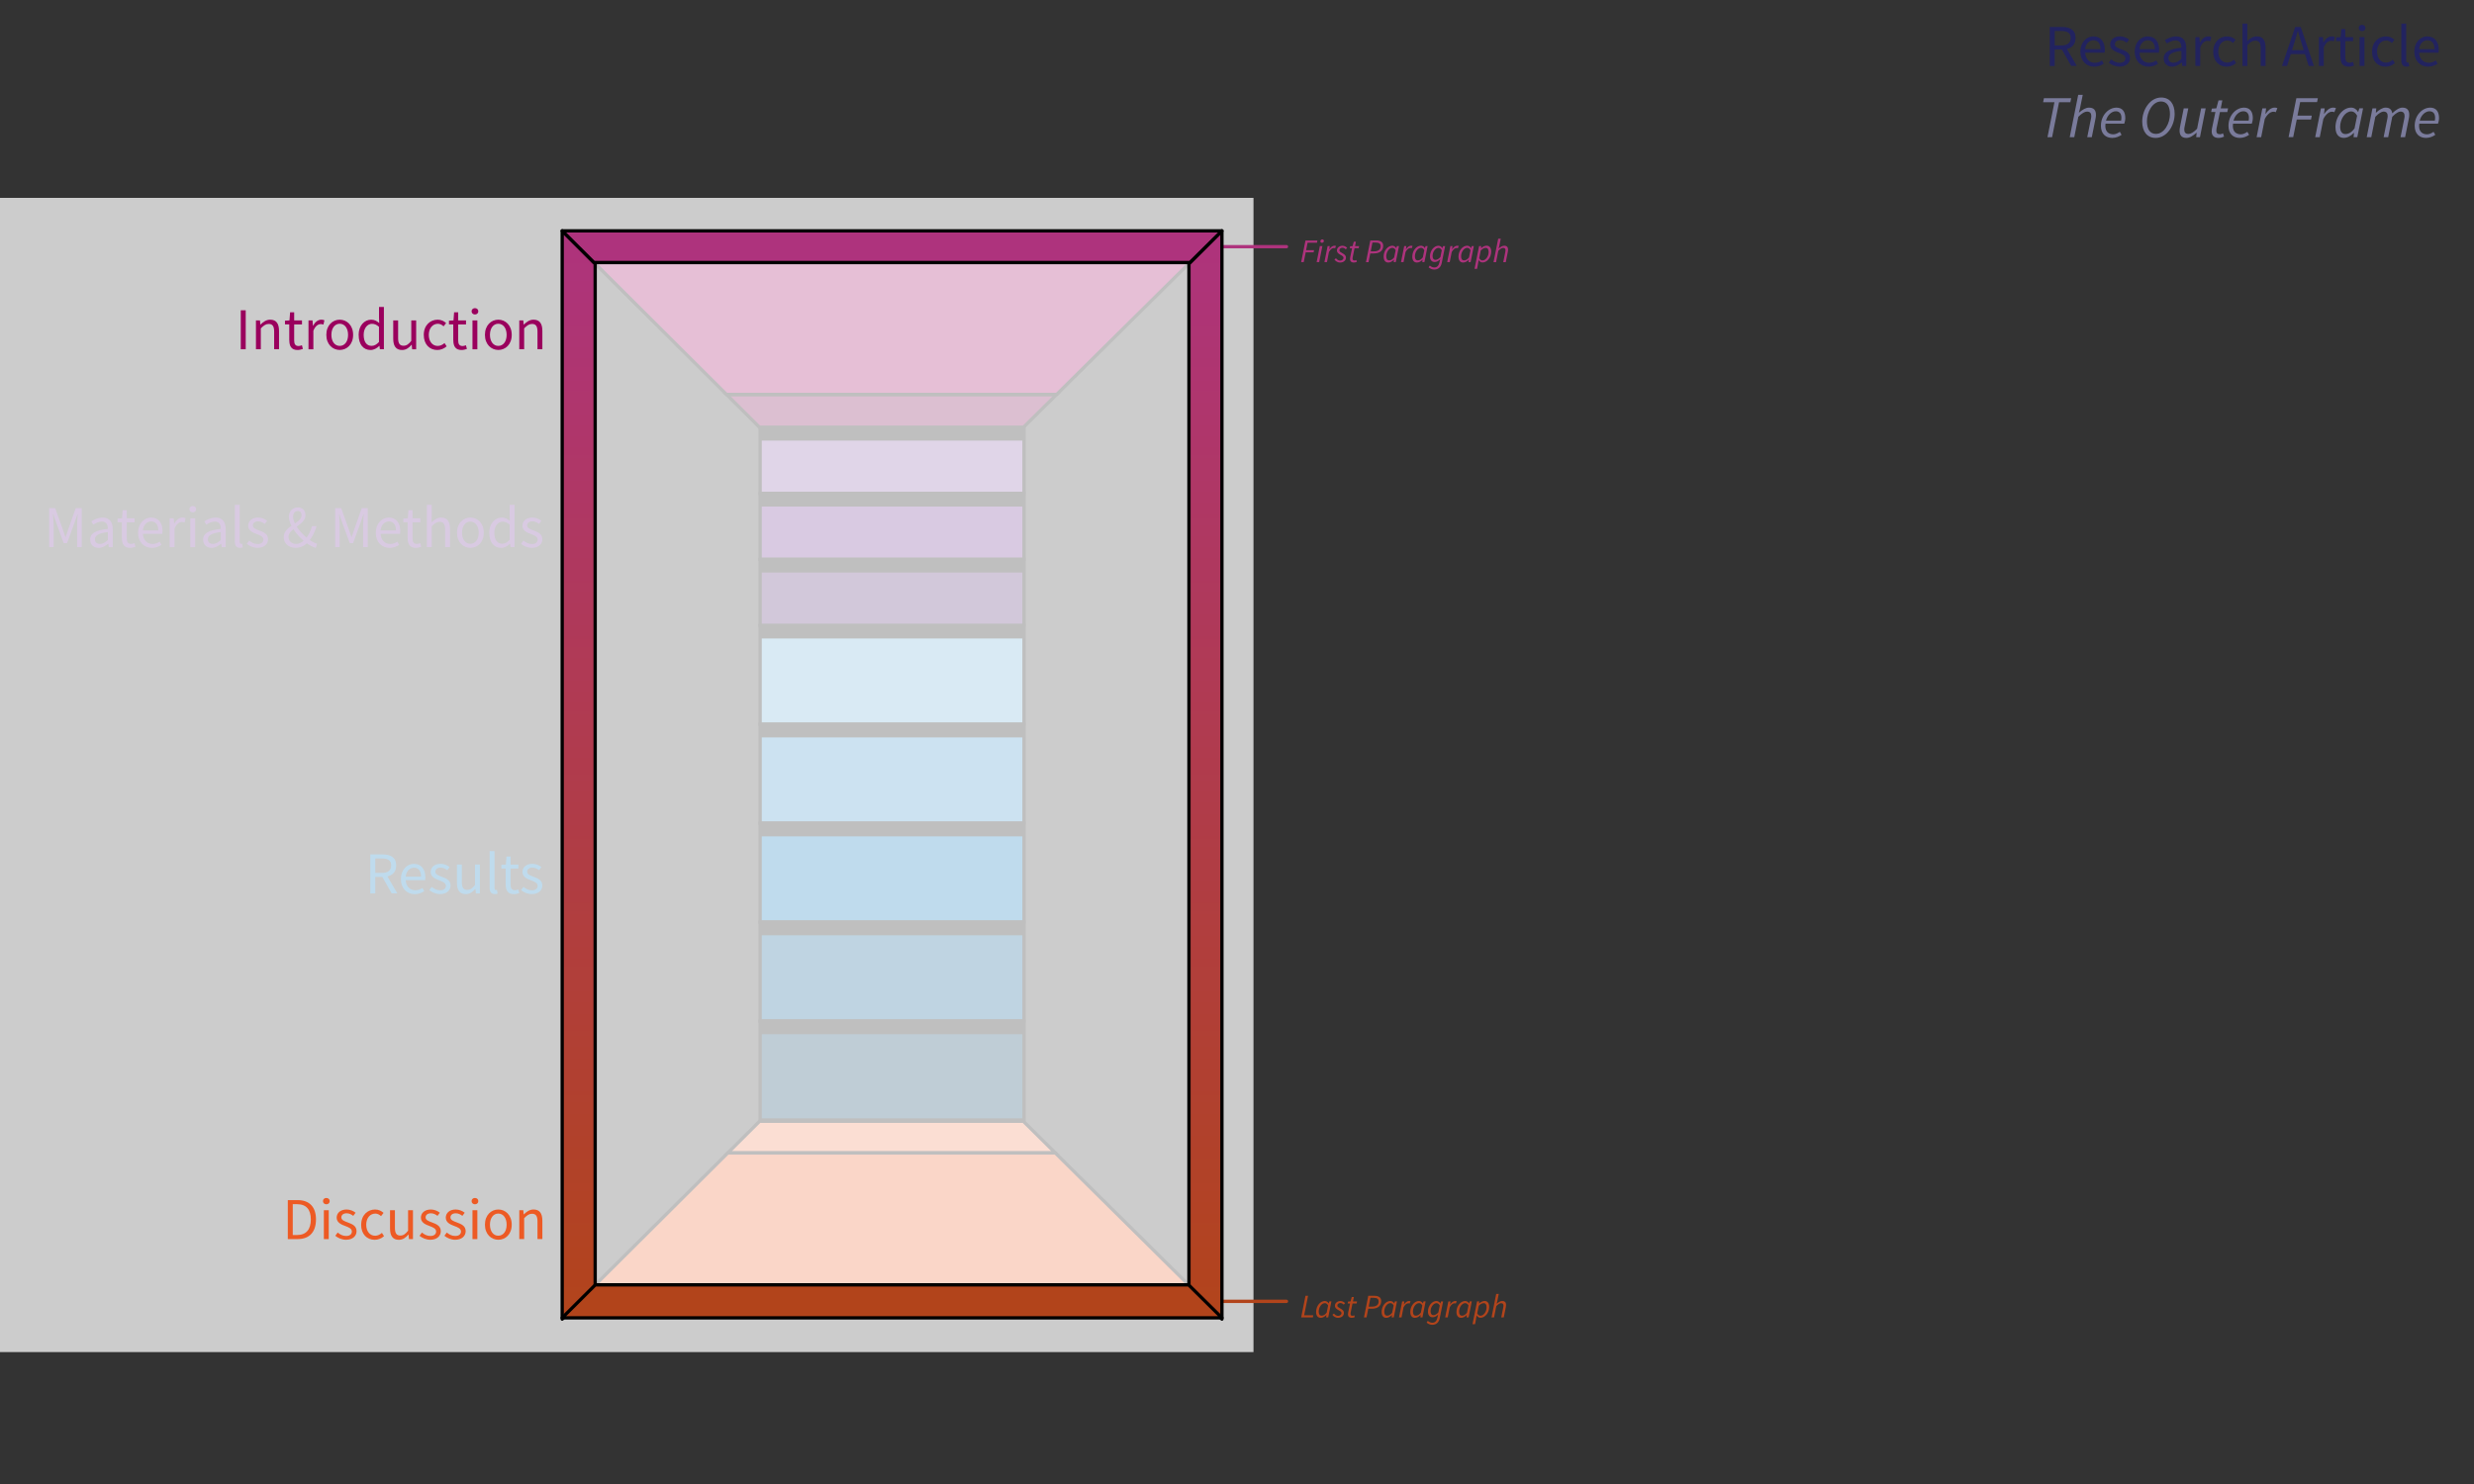 <?xml version="1.0" encoding="UTF-8"?>
<svg id="Layer_1" data-name="Layer 1" xmlns="http://www.w3.org/2000/svg" xmlns:xlink="http://www.w3.org/1999/xlink" viewBox="0 0 750 450">
  <rect x="0" y="0" width="750" height="450" fill="#333333" stroke="none"/>
  <defs>
    <style>
      .cls-1, .cls-2, .cls-3, .cls-4, .cls-5, .cls-6, .cls-7, .cls-8, .cls-9, .cls-10 {
        stroke-width: 0px;
      }

      .cls-1, .cls-11 {
        fill: #662d8d;
      }

      .cls-12 {
        fill: url(#linear-gradient);
      }

      .cls-12, .cls-13, .cls-14, .cls-15, .cls-11, .cls-16, .cls-17, .cls-18, .cls-19, .cls-20, .cls-21, .cls-22, .cls-23, .cls-24, .cls-25, .cls-26 {
        stroke: #000;
      }

      .cls-12, .cls-27, .cls-19, .cls-23, .cls-24 {
        stroke-linejoin: round;
      }

      .cls-12, .cls-27, .cls-19, .cls-23, .cls-24, .cls-28 {
        stroke-linecap: round;
      }

      .cls-2, .cls-23 {
        fill: #b2441b;
      }

      .cls-3, .cls-21 {
        fill: #ed5a24;
      }

      .cls-13 {
        fill: #730046;
      }

      .cls-13, .cls-14, .cls-15, .cls-11, .cls-16, .cls-17, .cls-18, .cls-20, .cls-21, .cls-22, .cls-28, .cls-25, .cls-26 {
        stroke-miterlimit: 10;
      }

      .cls-14, .cls-4 {
        fill: #9a005d;
      }

      .cls-15 {
        fill: #66aad4;
      }

      .cls-27 {
        stroke: #b2441b;
      }

      .cls-27, .cls-28 {
        fill: none;
      }

      .cls-16 {
        fill: #00395c;
      }

      .cls-17 {
        fill: #f17b50;
      }

      .cls-18 {
        fill: #4d226a;
      }

      .cls-19 {
        fill: url(#linear-gradient-2);
      }

      .cls-5 {
        fill: #000;
      }

      .cls-20, .cls-6 {
        fill: #0071b8;
      }

      .cls-22 {
        fill: #8557a4;
      }

      .cls-7 {
        fill: #7a7b9b;
      }

      .cls-8, .cls-24 {
        fill: #ae337d;
      }

      .cls-9 {
        fill: #22235f;
      }

      .cls-10 {
        fill: #fff;
        opacity: .75;
      }

      .cls-28 {
        stroke: #ae337d;
      }

      .cls-25 {
        fill: #00558a;
      }

      .cls-26 {
        fill: #338dc6;
      }
    </style>
    <linearGradient id="linear-gradient" x1="175.43" y1="400" x2="175.43" y2="70" gradientUnits="userSpaceOnUse">
      <stop offset="0" stop-color="#b2441b"/>
      <stop offset="1" stop-color="#ae337d"/>
    </linearGradient>
    <linearGradient id="linear-gradient-2" x1="365.43" x2="365.43" xlink:href="#linear-gradient"/>
  </defs>
  <polygon class="cls-17" points="310.23 340 230.28 340 220.63 349.61 319.93 349.61 310.23 340"/>
  <polygon class="cls-13" points="230.28 129.61 310.23 129.61 320.33 119.61 220.24 119.61 230.28 129.61"/>
  <g>
    <path class="cls-1" d="M14.91,154.09h1.81l2.27,6.31c.29.81.56,1.64.84,2.46h.07c.28-.82.53-1.65.82-2.46l2.24-6.31h1.81v11.82h-1.4v-6.51c0-1.03.12-2.45.19-3.49h-.07l-.94,2.69-2.23,6.11h-1l-2.24-6.11-.94-2.69h-.07c.08,1.04.19,2.46.19,3.49v6.51h-1.36v-11.82Z"/>
    <path class="cls-1" d="M27.32,163.64c0-1.91,1.64-2.86,5.38-3.27,0-1.13-.38-2.21-1.81-2.21-1.01,0-1.92.48-2.61.94l-.58-1.01c.8-.53,2.03-1.14,3.44-1.14,2.14,0,3.04,1.42,3.04,3.6v5.37h-1.22l-.12-1.05h-.05c-.83.69-1.81,1.26-2.89,1.26-1.47,0-2.56-.91-2.56-2.49ZM32.7,163.77v-2.43c-2.93.35-3.92,1.07-3.92,2.19,0,.99.67,1.4,1.53,1.4s1.54-.41,2.39-1.16Z"/>
    <path class="cls-1" d="M36.94,163.2v-4.84h-1.3v-1.12l1.37-.08.18-2.46h1.24v2.46h2.37v1.21h-2.37v4.87c0,1.07.35,1.69,1.35,1.69.31,0,.71-.12,1-.24l.29,1.12c-.49.17-1.08.32-1.62.32-1.86,0-2.49-1.18-2.49-2.92Z"/>
    <path class="cls-1" d="M41.86,161.54c0-2.85,1.92-4.6,3.93-4.6,2.23,0,3.49,1.6,3.49,4.11,0,.31-.03.62-.07.84h-5.89c.11,1.85,1.24,3.06,2.91,3.06.84,0,1.53-.27,2.18-.7l.53.97c-.77.5-1.7.91-2.89.91-2.33,0-4.19-1.71-4.19-4.58ZM47.98,160.83c0-1.75-.79-2.71-2.16-2.71-1.23,0-2.33.99-2.51,2.71h4.67Z"/>
    <path class="cls-1" d="M51.44,157.16h1.22l.12,1.59h.05c.61-1.11,1.5-1.81,2.49-1.81.39,0,.66.05.93.18l-.28,1.3c-.3-.09-.5-.14-.85-.14-.74,0-1.62.53-2.21,2.01v5.62h-1.48v-8.75Z"/>
    <path class="cls-1" d="M57.42,154.4c0-.58.45-.96,1.02-.96s1.02.38,1.02.96-.45.96-1.02.96-1.02-.4-1.02-.96ZM57.69,157.16h1.48v8.75h-1.48v-8.75Z"/>
    <path class="cls-1" d="M61.57,163.64c0-1.91,1.65-2.86,5.38-3.27,0-1.13-.38-2.21-1.81-2.21-1.01,0-1.92.48-2.61.94l-.58-1.01c.81-.53,2.03-1.14,3.44-1.14,2.13,0,3.04,1.42,3.04,3.6v5.37h-1.22l-.12-1.05h-.05c-.83.69-1.81,1.26-2.89,1.26-1.47,0-2.56-.91-2.56-2.49ZM66.95,163.77v-2.43c-2.93.35-3.93,1.07-3.93,2.19,0,.99.68,1.4,1.53,1.4s1.54-.41,2.39-1.16Z"/>
    <path class="cls-1" d="M71.19,164.15v-11.07h1.48v11.18c0,.45.2.63.41.63.08,0,.16,0,.32-.04l.2,1.13c-.21.08-.46.14-.85.14-1.11,0-1.57-.71-1.57-1.97Z"/>
    <path class="cls-1" d="M74.81,164.91l.73-.98c.76.61,1.53,1.04,2.58,1.04,1.15,0,1.72-.61,1.72-1.36,0-.9-1.03-1.3-2-1.66-1.23-.45-2.61-1.05-2.61-2.53,0-1.4,1.12-2.48,3.02-2.48,1.09,0,2.04.45,2.72.98l-.71.95c-.6-.45-1.22-.78-2-.78-1.1,0-1.61.59-1.61,1.25,0,.83.95,1.15,1.94,1.52,1.26.48,2.67.99,2.67,2.66,0,1.42-1.13,2.6-3.19,2.6-1.24,0-2.44-.53-3.27-1.21Z"/>
    <path class="cls-1" d="M86.02,162.86c0-3.51,5.4-4.08,5.4-6.62,0-.69-.31-1.3-1.12-1.3-.88,0-1.45.74-1.45,1.72,0,2.21,2.43,5.15,4.69,6.83.93.7,1.84,1.19,2.6,1.4l-.4,1.23c-.94-.26-2.01-.81-3.09-1.65-2.59-2.01-5.08-5.3-5.08-7.8,0-1.58,1.09-2.8,2.72-2.8,1.46,0,2.32.97,2.32,2.34,0,3.03-5.16,3.95-5.16,6.55,0,1.31,1.03,2.18,2.33,2.18.98,0,1.93-.57,2.7-1.39.97-1.05,1.68-2.4,2.12-4.02h1.38c-.52,1.76-1.31,3.39-2.46,4.73-.99,1.1-2.25,1.86-3.91,1.86-2.14,0-3.6-1.37-3.6-3.27Z"/>
    <path class="cls-1" d="M101.62,154.09h1.81l2.27,6.31c.28.81.55,1.64.84,2.46h.07c.28-.82.53-1.65.82-2.46l2.24-6.31h1.81v11.82h-1.4v-6.51c0-1.03.12-2.45.19-3.49h-.07l-.94,2.69-2.23,6.11h-1l-2.24-6.11-.94-2.69h-.07c.08,1.04.19,2.46.19,3.49v6.51h-1.36v-11.82Z"/>
    <path class="cls-1" d="M113.92,161.54c0-2.85,1.92-4.6,3.93-4.6,2.23,0,3.49,1.6,3.49,4.11,0,.31-.03.62-.07.84h-5.89c.11,1.85,1.24,3.06,2.91,3.06.84,0,1.53-.27,2.18-.7l.53.97c-.77.5-1.7.91-2.89.91-2.33,0-4.19-1.71-4.19-4.58ZM120.04,160.83c0-1.75-.79-2.71-2.16-2.71-1.23,0-2.33.99-2.51,2.71h4.67Z"/>
    <path class="cls-1" d="M123.57,163.2v-4.84h-1.3v-1.12l1.37-.08.18-2.46h1.24v2.46h2.37v1.21h-2.37v4.87c0,1.07.35,1.69,1.35,1.69.31,0,.71-.12,1-.24l.29,1.12c-.49.17-1.08.32-1.62.32-1.86,0-2.49-1.18-2.49-2.92Z"/>
    <path class="cls-1" d="M129.4,153.08h1.48v3.51l-.05,1.8c.82-.79,1.7-1.45,2.91-1.45,1.84,0,2.67,1.19,2.67,3.42v5.55h-1.48v-5.35c0-1.63-.49-2.33-1.65-2.33-.89,0-1.51.46-2.39,1.34v6.34h-1.48v-12.83Z"/>
    <path class="cls-1" d="M138.54,161.54c0-2.92,1.91-4.6,4.06-4.6s4.06,1.68,4.06,4.6-1.91,4.58-4.06,4.58-4.06-1.68-4.06-4.58ZM145.12,161.54c0-2-1.02-3.37-2.53-3.37s-2.53,1.37-2.53,3.37,1.02,3.35,2.53,3.35,2.53-1.34,2.53-3.35Z"/>
    <path class="cls-1" d="M148.32,161.54c0-2.84,1.79-4.6,3.79-4.6,1.02,0,1.68.38,2.45,1.01l-.06-1.5v-3.37h1.48v12.83h-1.22l-.12-1.03h-.05c-.68.68-1.61,1.25-2.65,1.25-2.19,0-3.61-1.66-3.61-4.58ZM154.5,163.69v-4.59c-.75-.67-1.42-.91-2.13-.91-1.4,0-2.51,1.35-2.51,3.34,0,2.1.87,3.35,2.4,3.35.81,0,1.51-.39,2.25-1.19Z"/>
    <path class="cls-1" d="M157.96,164.91l.73-.98c.76.61,1.53,1.04,2.58,1.04,1.15,0,1.72-.61,1.72-1.36,0-.9-1.03-1.3-2-1.66-1.23-.45-2.61-1.05-2.61-2.53,0-1.4,1.12-2.48,3.02-2.48,1.09,0,2.04.45,2.72.98l-.71.95c-.6-.45-1.22-.78-2-.78-1.1,0-1.61.59-1.61,1.25,0,.83.95,1.15,1.94,1.52,1.26.48,2.67.99,2.67,2.66,0,1.42-1.13,2.6-3.19,2.6-1.24,0-2.44-.53-3.27-1.21Z"/>
  </g>
  <g>
    <path class="cls-6" d="M112.26,259.09h3.7c2.41,0,4.14.86,4.14,3.33s-1.73,3.5-4.14,3.5h-2.2v5h-1.5v-11.82ZM115.74,264.7c1.84,0,2.85-.75,2.85-2.28s-1.01-2.11-2.85-2.11h-1.98v4.38h1.98ZM115.66,265.5l1.18-.78,3.61,6.18h-1.71l-3.08-5.41Z"/>
    <path class="cls-6" d="M121.53,266.55c0-2.85,1.92-4.6,3.93-4.6,2.23,0,3.49,1.6,3.49,4.11,0,.31-.03.62-.07.84h-5.89c.11,1.85,1.24,3.06,2.91,3.06.84,0,1.53-.27,2.18-.7l.53.97c-.77.5-1.7.91-2.89.91-2.33,0-4.19-1.71-4.19-4.58ZM127.65,265.83c0-1.75-.79-2.71-2.16-2.71-1.23,0-2.33.99-2.51,2.71h4.67Z"/>
    <path class="cls-6" d="M130.14,269.91l.73-.98c.76.61,1.53,1.04,2.58,1.04,1.15,0,1.72-.61,1.72-1.36,0-.9-1.03-1.3-2-1.66-1.23-.45-2.61-1.05-2.61-2.53,0-1.4,1.12-2.48,3.02-2.48,1.09,0,2.04.45,2.72.98l-.71.95c-.6-.45-1.22-.78-2-.78-1.1,0-1.61.59-1.61,1.25,0,.83.95,1.15,1.94,1.52,1.26.48,2.67.99,2.67,2.66,0,1.42-1.13,2.6-3.19,2.6-1.24,0-2.44-.53-3.26-1.21Z"/>
    <path class="cls-6" d="M138.53,267.7v-5.54h1.48v5.35c0,1.63.49,2.33,1.65,2.33.89,0,1.52-.44,2.34-1.47v-6.21h1.48v8.75h-1.22l-.12-1.37h-.05c-.81.96-1.68,1.59-2.89,1.59-1.84,0-2.67-1.19-2.67-3.42Z"/>
    <path class="cls-6" d="M148.44,269.15v-11.07h1.48v11.18c0,.45.2.63.41.63.08,0,.16,0,.32-.04l.2,1.13c-.21.08-.46.14-.85.14-1.11,0-1.57-.71-1.57-1.97Z"/>
    <path class="cls-6" d="M153.29,268.21v-4.84h-1.3v-1.12l1.37-.08.18-2.46h1.24v2.46h2.37v1.21h-2.37v4.87c0,1.07.35,1.69,1.35,1.69.31,0,.71-.12,1-.24l.29,1.12c-.49.17-1.08.32-1.62.32-1.86,0-2.49-1.18-2.49-2.92Z"/>
    <path class="cls-6" d="M157.96,269.91l.73-.98c.76.61,1.53,1.04,2.58,1.04,1.15,0,1.72-.61,1.72-1.36,0-.9-1.03-1.3-2-1.66-1.23-.45-2.61-1.05-2.61-2.53,0-1.4,1.12-2.48,3.02-2.48,1.09,0,2.04.45,2.72.98l-.71.95c-.6-.45-1.22-.78-2-.78-1.1,0-1.61.59-1.61,1.25,0,.83.95,1.15,1.94,1.52,1.26.48,2.67.99,2.67,2.66,0,1.42-1.13,2.6-3.19,2.6-1.24,0-2.44-.53-3.27-1.21Z"/>
  </g>
  <rect class="cls-15" x="230.43" y="189.61" width="80" height="30"/>
  <rect class="cls-26" x="230.43" y="219.61" width="80" height="30"/>
  <rect class="cls-20" x="230.43" y="249.61" width="80" height="30"/>
  <rect class="cls-25" x="230.43" y="279.61" width="80" height="30"/>
  <rect class="cls-16" x="230.43" y="309.61" width="80" height="30"/>
  <rect class="cls-22" x="230.43" y="129.61" width="80" height="20"/>
  <rect class="cls-11" x="230.43" y="149.61" width="80" height="20"/>
  <rect class="cls-18" x="230.43" y="169.61" width="80" height="20"/>
  <polygon class="cls-14" points="180.08 79.61 220.24 119.61 320.33 119.61 360.73 79.61 180.08 79.61"/>
  <polygon class="cls-21" points="220.63 349.61 180.47 389.61 360.33 389.61 319.93 349.61 220.63 349.61"/>
  <rect class="cls-5" x="230.43" y="129.61" width="80" height="4"/>
  <rect class="cls-5" x="230.43" y="149.61" width="80" height="4"/>
  <rect class="cls-5" x="230.43" y="169.61" width="80" height="4"/>
  <rect class="cls-5" x="230.43" y="189.61" width="80" height="4"/>
  <rect class="cls-5" x="230.43" y="219.61" width="80" height="4"/>
  <rect class="cls-5" x="230.43" y="249.61" width="80" height="4"/>
  <rect class="cls-5" x="230.43" y="279.61" width="80" height="4"/>
  <rect class="cls-5" x="230.43" y="309.61" width="80" height="4"/>
  <rect class="cls-10" y="60" width="380" height="350"/>
  <polygon class="cls-12" points="180.43 80 170.43 70 170.43 400 180.43 390 180.43 80"/>
  <g>
    <path class="cls-9" d="M621.39,8.18h3.7c2.41,0,4.13.86,4.13,3.33s-1.73,3.5-4.13,3.5h-2.2v5h-1.5v-11.82ZM624.88,13.79c1.84,0,2.85-.75,2.85-2.28s-1.01-2.11-2.85-2.11h-1.98v4.38h1.98ZM624.8,14.59l1.18-.78,3.61,6.18h-1.7l-3.08-5.41Z"/>
    <path class="cls-9" d="M630.67,15.63c0-2.85,1.92-4.6,3.93-4.6,2.23,0,3.49,1.6,3.49,4.11,0,.31-.03.62-.07.84h-5.89c.11,1.85,1.24,3.06,2.91,3.06.84,0,1.53-.27,2.18-.7l.53.97c-.77.5-1.7.91-2.89.91-2.33,0-4.19-1.71-4.19-4.58ZM636.79,14.92c0-1.75-.79-2.71-2.16-2.71-1.23,0-2.33.99-2.51,2.71h4.67Z"/>
    <path class="cls-9" d="M639.28,19l.73-.98c.76.61,1.53,1.04,2.58,1.04,1.15,0,1.72-.61,1.72-1.36,0-.9-1.03-1.3-2-1.66-1.23-.45-2.61-1.05-2.61-2.53,0-1.4,1.12-2.48,3.02-2.48,1.09,0,2.04.45,2.72.98l-.71.95c-.6-.45-1.22-.78-2-.78-1.1,0-1.61.59-1.61,1.25,0,.83.95,1.15,1.94,1.52,1.26.48,2.67.99,2.67,2.66,0,1.42-1.13,2.6-3.19,2.6-1.24,0-2.44-.53-3.27-1.21Z"/>
    <path class="cls-9" d="M647.14,15.63c0-2.85,1.92-4.6,3.93-4.6,2.23,0,3.49,1.6,3.49,4.11,0,.31-.03.62-.07.84h-5.89c.11,1.85,1.24,3.06,2.91,3.06.84,0,1.53-.27,2.18-.7l.53.97c-.77.5-1.7.91-2.89.91-2.33,0-4.19-1.71-4.19-4.58ZM653.26,14.92c0-1.75-.79-2.71-2.16-2.71-1.23,0-2.33.99-2.51,2.71h4.67Z"/>
    <path class="cls-9" d="M655.92,17.73c0-1.91,1.64-2.86,5.38-3.27,0-1.13-.38-2.21-1.81-2.21-1.01,0-1.92.48-2.61.94l-.58-1.01c.8-.53,2.03-1.14,3.44-1.14,2.14,0,3.04,1.42,3.04,3.6v5.37h-1.22l-.12-1.05h-.05c-.83.69-1.81,1.26-2.89,1.26-1.47,0-2.56-.91-2.56-2.49ZM661.3,17.86v-2.43c-2.93.35-3.92,1.07-3.92,2.19,0,.99.67,1.4,1.53,1.4s1.54-.41,2.39-1.16Z"/>
    <path class="cls-9" d="M665.54,11.25h1.22l.12,1.59h.05c.61-1.11,1.5-1.81,2.49-1.81.39,0,.66.05.93.18l-.28,1.3c-.3-.09-.5-.14-.85-.14-.74,0-1.62.53-2.21,2.01v5.62h-1.48v-8.75Z"/>
    <path class="cls-9" d="M670.95,15.63c0-2.92,1.97-4.6,4.21-4.6,1.15,0,1.94.47,2.56,1.03l-.76.98c-.51-.46-1.05-.77-1.74-.77-1.58,0-2.75,1.37-2.75,3.37s1.1,3.35,2.71,3.35c.8,0,1.51-.39,2.05-.87l.64.99c-.79.7-1.78,1.11-2.83,1.11-2.33,0-4.11-1.68-4.11-4.58Z"/>
    <path class="cls-9" d="M679.81,7.17h1.48v3.51l-.05,1.8c.82-.79,1.7-1.45,2.91-1.45,1.84,0,2.67,1.19,2.67,3.42v5.55h-1.48v-5.35c0-1.63-.49-2.33-1.65-2.33-.89,0-1.51.46-2.39,1.34v6.34h-1.48V7.17Z"/>
    <path class="cls-9" d="M695.77,8.18h1.7l4,11.82h-1.59l-2.06-6.6c-.43-1.32-.8-2.62-1.18-3.98h-.07c-.37,1.37-.74,2.66-1.17,3.98l-2.08,6.6h-1.53l4-11.82ZM693.87,15.2h5.44v1.2h-5.44v-1.2Z"/>
    <path class="cls-9" d="M702.99,11.25h1.22l.12,1.59h.05c.61-1.11,1.5-1.81,2.49-1.81.39,0,.66.05.93.18l-.28,1.3c-.3-.09-.5-.14-.85-.14-.74,0-1.62.53-2.21,2.01v5.62h-1.48v-8.75Z"/>
    <path class="cls-9" d="M709.5,17.29v-4.84h-1.3v-1.12l1.37-.08.18-2.46h1.24v2.46h2.37v1.21h-2.37v4.87c0,1.07.35,1.69,1.35,1.69.31,0,.71-.12,1-.24l.29,1.12c-.49.17-1.08.32-1.62.32-1.86,0-2.49-1.18-2.49-2.92Z"/>
    <path class="cls-9" d="M715.05,8.49c0-.58.45-.96,1.02-.96s1.02.38,1.02.96-.45.96-1.02.96-1.02-.4-1.02-.96ZM715.32,11.25h1.48v8.75h-1.48v-8.75Z"/>
    <path class="cls-9" d="M719.1,15.63c0-2.92,1.97-4.6,4.21-4.6,1.15,0,1.95.47,2.56,1.03l-.76.98c-.51-.46-1.05-.77-1.74-.77-1.58,0-2.75,1.37-2.75,3.37s1.1,3.35,2.71,3.35c.8,0,1.51-.39,2.05-.87l.64.99c-.79.7-1.78,1.11-2.83,1.11-2.33,0-4.11-1.68-4.11-4.58Z"/>
    <path class="cls-9" d="M727.96,18.24V7.17h1.48v11.18c0,.45.2.63.41.63.08,0,.16,0,.32-.04l.2,1.13c-.21.08-.46.14-.85.14-1.11,0-1.57-.71-1.57-1.97Z"/>
    <path class="cls-9" d="M731.9,15.63c0-2.85,1.92-4.6,3.93-4.6,2.23,0,3.49,1.6,3.49,4.11,0,.31-.03.62-.07.84h-5.89c.11,1.85,1.24,3.06,2.91,3.06.84,0,1.53-.27,2.18-.7l.53.97c-.77.5-1.7.91-2.89.91-2.33,0-4.19-1.71-4.19-4.58ZM738.02,14.92c0-1.75-.79-2.71-2.16-2.71-1.23,0-2.33.99-2.51,2.71h4.67Z"/>
    <path class="cls-7" d="M622.81,30.99h-3.43l.24-1.21h8.26l-.24,1.21h-3.43l-2.11,10.61h-1.4l2.11-10.61Z"/>
    <path class="cls-7" d="M630.01,28.77h1.38l-.86,4.24-.3,1.11h.07c.99-.85,1.95-1.48,3.01-1.48,1.48,0,2.08.84,2.08,2.18,0,.42-.04.73-.14,1.21l-1.12,5.58h-1.38l1.09-5.4c.1-.46.14-.71.14-1.02,0-.89-.4-1.35-1.3-1.35-.69,0-1.53.48-2.63,1.58l-1.23,6.19h-1.38l2.57-12.83Z"/>
    <path class="cls-7" d="M641.57,32.63c1.97,0,2.72,1.37,2.72,3.17,0,.7-.2,1.38-.32,1.71h-5.68c-.32,2.26.85,3.22,2.37,3.22.69,0,1.41-.36,1.97-.76l.53.91c-.7.5-1.69.94-2.83.94-2.06,0-3.43-1.32-3.43-3.66,0-3.29,2.39-5.52,4.67-5.52ZM643.01,36.58c.06-.28.1-.56.1-.89,0-1-.43-1.95-1.69-1.95s-2.54,1.12-2.98,2.84h4.58Z"/>
    <path class="cls-7" d="M649.42,36.87c0-3.61,2.36-7.3,5.75-7.3,2.63,0,4.08,1.96,4.08,4.95,0,3.61-2.36,7.3-5.75,7.3-2.63,0-4.08-1.96-4.08-4.95ZM657.83,34.62c0-2.31-.85-3.85-2.73-3.85-2.54,0-4.25,3.21-4.25,5.98,0,2.31.85,3.85,2.73,3.85,2.54,0,4.25-3.21,4.25-5.98Z"/>
    <path class="cls-7" d="M666.91,41.6h-1.13l.14-1.33h-.07c-.96.86-1.96,1.55-3.02,1.55-1.48,0-2.08-.84-2.08-2.18,0-.42.04-.73.14-1.21l1.12-5.58h1.38l-1.09,5.4c-.09.46-.14.71-.14,1.02,0,.89.4,1.35,1.3,1.35.67,0,1.51-.48,2.59-1.58l1.23-6.19h1.38l-1.74,8.75Z"/>
    <path class="cls-7" d="M670.48,39.86c0-.35.05-.63.1-.96l1.03-4.94h-1.29l.21-1.03,1.36-.08.66-2.42h1.16l-.48,2.42h2.22l-.23,1.12h-2.24l-1.03,5c-.04.22-.06.42-.06.64,0,.72.29,1.09,1.11,1.09.35,0,.66-.14.92-.27l.3.99c-.39.18-.96.4-1.65.4-1.52,0-2.09-.86-2.09-1.95Z"/>
    <path class="cls-7" d="M680.23,32.63c1.97,0,2.72,1.37,2.72,3.17,0,.7-.2,1.38-.32,1.71h-5.68c-.32,2.26.85,3.22,2.37,3.22.69,0,1.41-.36,1.97-.76l.53.91c-.7.5-1.69.94-2.82.94-2.06,0-3.43-1.32-3.43-3.66,0-3.29,2.39-5.52,4.67-5.52ZM681.68,36.58c.06-.28.09-.56.09-.89,0-1-.43-1.95-1.69-1.95s-2.54,1.12-2.98,2.84h4.58Z"/>
    <path class="cls-7" d="M685.85,32.85h1.13l-.21,1.67h.07c.71-1.06,1.64-1.89,2.71-1.89.32,0,.59.05.84.16l-.48,1.23c-.18-.1-.44-.14-.75-.14-.87,0-1.84.76-2.59,2.2l-1.09,5.52h-1.38l1.74-8.75Z"/>
    <path class="cls-7" d="M696.15,29.78h6.52l-.24,1.18h-5.13l-.81,4.1h4.34l-.24,1.18h-4.32l-1.08,5.35h-1.4l2.36-11.82Z"/>
    <path class="cls-7" d="M703.61,32.85h1.13l-.21,1.67h.07c.71-1.06,1.64-1.89,2.71-1.89.32,0,.59.05.84.16l-.48,1.23c-.18-.1-.44-.14-.75-.14-.87,0-1.84.76-2.59,2.2l-1.09,5.52h-1.38l1.74-8.75Z"/>
    <path class="cls-7" d="M708,38.64c0-3.35,2.3-6.01,4.72-6.01.94,0,1.71.52,2.12,1.32h.06l.35-1.1h1.12l-1.75,8.75h-1.13l.14-1.3h-.06c-.86.9-1.95,1.51-3.04,1.51-1.54,0-2.52-1.12-2.52-3.18ZM713.77,38.99l.8-3.91c-.51-.92-1.13-1.3-1.79-1.3-1.75,0-3.36,2.22-3.36,4.65,0,1.5.62,2.22,1.6,2.22.92,0,1.89-.53,2.74-1.67Z"/>
    <path class="cls-7" d="M719.25,32.85h1.13l-.14,1.31h.07c.92-.86,1.97-1.53,2.88-1.53,1.39,0,1.89.76,2.02,1.72,1.12-1.07,2.19-1.72,3.1-1.72,1.45,0,2.06.84,2.06,2.18,0,.42-.04.73-.14,1.21l-1.12,5.58h-1.38l1.09-5.4c.09-.46.14-.71.14-1.02,0-.89-.4-1.35-1.28-1.35-.5,0-1.42.48-2.46,1.58l-1.24,6.19h-1.38l1.09-5.4c.09-.46.14-.71.14-1.02,0-.89-.4-1.35-1.27-1.35-.51,0-1.43.48-2.47,1.58l-1.23,6.19h-1.38l1.74-8.75Z"/>
    <path class="cls-7" d="M736.68,32.63c1.97,0,2.72,1.37,2.72,3.17,0,.7-.2,1.38-.32,1.71h-5.68c-.32,2.26.85,3.22,2.37,3.22.69,0,1.41-.36,1.97-.76l.53.91c-.7.5-1.69.94-2.82.94-2.06,0-3.43-1.32-3.43-3.66,0-3.29,2.39-5.52,4.67-5.52ZM738.12,36.58c.06-.28.09-.56.09-.89,0-1-.43-1.95-1.69-1.95s-2.54,1.12-2.98,2.84h4.58Z"/>
  </g>
  <g>
    <path class="cls-4" d="M72.99,94.09h1.5v11.82h-1.5v-11.82Z"/>
    <path class="cls-4" d="M77.59,97.16h1.22l.12,1.26h.05c.83-.82,1.73-1.48,2.94-1.48,1.84,0,2.67,1.19,2.67,3.42v5.55h-1.48v-5.35c0-1.63-.49-2.33-1.65-2.33-.89,0-1.52.46-2.39,1.34v6.34h-1.48v-8.75Z"/>
    <path class="cls-4" d="M87.69,103.2v-4.84h-1.3v-1.12l1.37-.08.18-2.46h1.24v2.46h2.37v1.21h-2.37v4.87c0,1.07.34,1.69,1.35,1.69.31,0,.71-.12,1-.24l.29,1.12c-.49.17-1.08.32-1.62.32-1.86,0-2.49-1.18-2.49-2.92Z"/>
    <path class="cls-4" d="M93.52,97.16h1.22l.12,1.59h.05c.61-1.11,1.5-1.81,2.49-1.81.39,0,.66.05.94.18l-.28,1.3c-.3-.09-.5-.14-.85-.14-.74,0-1.62.53-2.21,2.01v5.62h-1.48v-8.75Z"/>
    <path class="cls-4" d="M98.93,101.54c0-2.92,1.91-4.6,4.06-4.6s4.06,1.68,4.06,4.6-1.91,4.58-4.06,4.58-4.06-1.68-4.06-4.58ZM105.52,101.54c0-2-1.02-3.37-2.53-3.37s-2.53,1.37-2.53,3.37,1.02,3.35,2.53,3.35,2.53-1.34,2.53-3.35Z"/>
    <path class="cls-4" d="M108.72,101.54c0-2.84,1.79-4.6,3.79-4.6,1.02,0,1.68.38,2.45,1.01l-.06-1.5v-3.37h1.48v12.83h-1.22l-.12-1.03h-.05c-.68.68-1.61,1.25-2.65,1.25-2.19,0-3.61-1.66-3.61-4.58ZM114.89,103.69v-4.59c-.75-.67-1.42-.91-2.13-.91-1.4,0-2.51,1.35-2.51,3.34,0,2.1.87,3.35,2.4,3.35.81,0,1.51-.39,2.25-1.19Z"/>
    <path class="cls-4" d="M119.21,102.7v-5.54h1.48v5.35c0,1.63.49,2.33,1.65,2.33.89,0,1.51-.44,2.34-1.47v-6.21h1.48v8.75h-1.22l-.12-1.37h-.05c-.81.96-1.69,1.59-2.89,1.59-1.84,0-2.67-1.19-2.67-3.42Z"/>
    <path class="cls-4" d="M128.47,101.54c0-2.92,1.97-4.6,4.21-4.6,1.15,0,1.94.47,2.56,1.03l-.76.98c-.51-.46-1.05-.77-1.74-.77-1.58,0-2.75,1.37-2.75,3.37s1.1,3.35,2.71,3.35c.8,0,1.51-.39,2.06-.87l.64.99c-.79.7-1.78,1.11-2.83,1.11-2.33,0-4.1-1.68-4.1-4.58Z"/>
    <path class="cls-4" d="M137.41,103.2v-4.84h-1.3v-1.12l1.37-.08.18-2.46h1.24v2.46h2.37v1.21h-2.37v4.87c0,1.07.34,1.69,1.35,1.69.31,0,.71-.12,1-.24l.29,1.12c-.49.17-1.08.32-1.62.32-1.86,0-2.49-1.18-2.49-2.92Z"/>
    <path class="cls-4" d="M142.96,94.4c0-.58.45-.96,1.02-.96s1.02.38,1.02.96-.45.96-1.02.96-1.02-.4-1.02-.96ZM143.23,97.16h1.48v8.75h-1.48v-8.75Z"/>
    <path class="cls-4" d="M147.01,101.54c0-2.92,1.91-4.6,4.06-4.6s4.06,1.68,4.06,4.6-1.91,4.58-4.06,4.58-4.06-1.68-4.06-4.58ZM153.59,101.54c0-2-1.02-3.37-2.53-3.37s-2.53,1.37-2.53,3.37,1.02,3.35,2.53,3.35,2.53-1.34,2.53-3.35Z"/>
    <path class="cls-4" d="M157.42,97.16h1.22l.12,1.26h.05c.83-.82,1.73-1.48,2.94-1.48,1.84,0,2.67,1.19,2.67,3.42v5.55h-1.48v-5.35c0-1.63-.49-2.33-1.65-2.33-.89,0-1.51.46-2.39,1.34v6.34h-1.48v-8.75Z"/>
  </g>
  <g>
    <path class="cls-3" d="M87.25,363.91h2.96c3.63,0,5.58,2.11,5.58,5.87s-1.95,5.95-5.52,5.95h-3.02v-11.82ZM90.09,374.5c2.76,0,4.14-1.73,4.14-4.72s-1.38-4.63-4.14-4.63h-1.34v9.35h1.34Z"/>
    <path class="cls-3" d="M97.91,364.22c0-.58.45-.96,1.02-.96s1.02.38,1.02.96-.45.96-1.02.96-1.02-.4-1.02-.96ZM98.18,366.98h1.48v8.75h-1.48v-8.75Z"/>
    <path class="cls-3" d="M101.64,374.73l.73-.98c.76.61,1.53,1.04,2.58,1.04,1.15,0,1.72-.61,1.72-1.36,0-.9-1.03-1.3-2-1.66-1.23-.45-2.61-1.05-2.61-2.53,0-1.4,1.12-2.48,3.02-2.48,1.09,0,2.04.45,2.72.98l-.71.95c-.6-.45-1.22-.78-2-.78-1.1,0-1.61.59-1.61,1.25,0,.83.95,1.15,1.94,1.52,1.26.48,2.67.99,2.67,2.66,0,1.42-1.13,2.6-3.19,2.6-1.24,0-2.44-.53-3.26-1.21Z"/>
    <path class="cls-3" d="M109.5,371.36c0-2.92,1.97-4.6,4.21-4.6,1.15,0,1.95.47,2.56,1.03l-.76.98c-.51-.46-1.05-.77-1.74-.77-1.58,0-2.75,1.37-2.75,3.37s1.1,3.35,2.71,3.35c.8,0,1.51-.39,2.05-.87l.64.99c-.79.7-1.78,1.11-2.83,1.11-2.33,0-4.11-1.68-4.11-4.58Z"/>
    <path class="cls-3" d="M118.24,372.52v-5.54h1.48v5.35c0,1.63.49,2.33,1.65,2.33.89,0,1.51-.44,2.34-1.47v-6.21h1.48v8.75h-1.22l-.12-1.37h-.05c-.81.96-1.68,1.59-2.89,1.59-1.84,0-2.67-1.19-2.67-3.42Z"/>
    <path class="cls-3" d="M127.18,374.73l.73-.98c.76.61,1.53,1.04,2.58,1.04,1.15,0,1.72-.61,1.72-1.36,0-.9-1.03-1.3-2-1.66-1.23-.45-2.61-1.05-2.61-2.53,0-1.4,1.12-2.48,3.02-2.48,1.09,0,2.04.45,2.72.98l-.71.95c-.6-.45-1.22-.78-2-.78-1.1,0-1.61.59-1.61,1.25,0,.83.95,1.15,1.94,1.52,1.26.48,2.67.99,2.67,2.66,0,1.42-1.13,2.6-3.19,2.6-1.24,0-2.44-.53-3.27-1.21Z"/>
    <path class="cls-3" d="M134.72,374.73l.73-.98c.76.61,1.53,1.04,2.58,1.04,1.15,0,1.72-.61,1.72-1.36,0-.9-1.03-1.3-2-1.66-1.23-.45-2.61-1.05-2.61-2.53,0-1.4,1.12-2.48,3.02-2.48,1.09,0,2.04.45,2.72.98l-.71.95c-.6-.45-1.22-.78-2-.78-1.1,0-1.61.59-1.61,1.25,0,.83.95,1.15,1.94,1.52,1.26.48,2.67.99,2.67,2.66,0,1.42-1.13,2.6-3.19,2.6-1.24,0-2.44-.53-3.26-1.21Z"/>
    <path class="cls-3" d="M142.96,364.22c0-.58.45-.96,1.02-.96s1.02.38,1.02.96-.45.96-1.02.96-1.02-.4-1.02-.96ZM143.23,366.98h1.48v8.75h-1.48v-8.75Z"/>
    <path class="cls-3" d="M147.01,371.36c0-2.92,1.91-4.6,4.06-4.6s4.06,1.68,4.06,4.6-1.91,4.58-4.06,4.58-4.06-1.68-4.06-4.58ZM153.59,371.36c0-2-1.02-3.37-2.53-3.37s-2.53,1.37-2.53,3.37,1.02,3.35,2.53,3.35,2.53-1.34,2.53-3.35Z"/>
    <path class="cls-3" d="M157.42,366.98h1.22l.12,1.26h.05c.83-.82,1.73-1.48,2.94-1.48,1.84,0,2.67,1.19,2.67,3.42v5.55h-1.48v-5.35c0-1.63-.49-2.33-1.65-2.33-.89,0-1.51.46-2.39,1.34v6.34h-1.48v-8.75Z"/>
  </g>
  <line class="cls-28" x1="270" y1="74.8" x2="390" y2="74.8"/>
  <line class="cls-27" x1="270" y1="394.61" x2="390" y2="394.61"/>
  <g>
    <path class="cls-2" d="M395.76,392.93h.78l-1.18,5.9h2.76l-.13.66h-3.54l1.31-6.56Z"/>
    <path class="cls-2" d="M398.98,397.84c0-1.86,1.28-3.33,2.62-3.33.52,0,.95.29,1.18.73h.03l.19-.61h.62l-.97,4.86h-.63l.08-.72h-.03c-.48.5-1.08.84-1.69.84-.85,0-1.4-.62-1.4-1.76ZM402.18,398.04l.45-2.17c-.28-.51-.62-.72-.99-.72-.97,0-1.87,1.23-1.87,2.58,0,.84.34,1.23.89,1.23.51,0,1.05-.3,1.52-.92Z"/>
    <path class="cls-2" d="M403.92,398.69l.48-.38c.3.42.74.71,1.25.71.55,0,1.03-.37,1.03-.81,0-.35-.21-.56-.89-.92-.75-.41-1.11-.78-1.11-1.32,0-.86.76-1.45,1.66-1.45.59,0,1.08.27,1.43.65l-.44.43c-.25-.26-.57-.48-1-.48-.52,0-.92.35-.92.76s.42.62.86.86c.87.47,1.14.85,1.14,1.37,0,.91-.77,1.5-1.82,1.5-.66,0-1.34-.41-1.67-.92Z"/>
    <path class="cls-2" d="M408.66,398.52c0-.19.03-.35.05-.53l.57-2.74h-.72l.11-.57.76-.05.36-1.34h.64l-.27,1.34h1.23l-.12.62h-1.25l-.57,2.78c-.02.12-.03.23-.03.36,0,.4.16.6.62.6.2,0,.37-.08.51-.15l.17.55c-.22.1-.54.22-.92.22-.84,0-1.16-.48-1.16-1.08Z"/>
    <path class="cls-2" d="M414.8,392.93h1.85c1.23,0,2.06.47,2.06,1.6,0,1.61-1.2,2.32-2.87,2.32h-1.05l-.52,2.64h-.78l1.31-6.56ZM415.87,396.22c1.35,0,2.07-.54,2.07-1.59,0-.76-.52-1.08-1.48-1.08h-1.01l-.52,2.67h.95Z"/>
    <path class="cls-2" d="M418.84,397.84c0-1.86,1.28-3.33,2.62-3.33.52,0,.95.29,1.18.73h.03l.2-.61h.62l-.97,4.86h-.63l.08-.72h-.03c-.48.5-1.08.84-1.69.84-.86,0-1.4-.62-1.4-1.76ZM422.04,398.04l.45-2.17c-.28-.51-.62-.72-.99-.72-.97,0-1.86,1.23-1.86,2.58,0,.84.34,1.23.89,1.23.51,0,1.05-.3,1.52-.92Z"/>
    <path class="cls-2" d="M425.09,394.63h.63l-.12.93h.04c.39-.59.91-1.05,1.51-1.05.18,0,.33.03.46.09l-.27.68c-.1-.05-.25-.08-.42-.08-.48,0-1.02.42-1.44,1.22l-.6,3.06h-.77l.97-4.86Z"/>
    <path class="cls-2" d="M427.53,397.84c0-1.86,1.28-3.33,2.62-3.33.52,0,.95.29,1.18.73h.03l.2-.61h.62l-.97,4.86h-.63l.08-.72h-.03c-.48.5-1.08.84-1.69.84-.86,0-1.4-.62-1.4-1.76ZM430.73,398.04l.45-2.17c-.28-.51-.62-.72-.99-.72-.97,0-1.86,1.23-1.86,2.58,0,.84.34,1.23.89,1.23.51,0,1.05-.3,1.52-.92Z"/>
    <path class="cls-2" d="M432.48,401.05l.36-.53c.37.32.82.58,1.37.58.83,0,1.32-.56,1.53-1.45l.25-1.03c-.51.5-1.07.82-1.69.82-.83,0-1.41-.58-1.41-1.71,0-1.78,1.26-3.22,2.56-3.22.51,0,.94.29,1.17.73h.03l.2-.61h.63l-1.02,5.09c-.27,1.29-1.06,2.01-2.28,2.01-.65,0-1.23-.28-1.7-.67ZM436.05,397.95l.42-2.07c-.29-.51-.62-.72-.99-.72-.93,0-1.8,1.2-1.8,2.46,0,.79.33,1.18.87,1.18.46,0,1.04-.29,1.5-.85Z"/>
    <path class="cls-2" d="M439.09,394.63h.63l-.12.93h.04c.39-.59.91-1.05,1.51-1.05.18,0,.33.03.46.09l-.27.68c-.1-.05-.25-.08-.42-.08-.48,0-1.02.42-1.44,1.22l-.6,3.06h-.77l.97-4.86Z"/>
    <path class="cls-2" d="M441.53,397.84c0-1.86,1.28-3.33,2.62-3.33.52,0,.95.29,1.18.73h.03l.2-.61h.62l-.97,4.86h-.63l.08-.72h-.03c-.48.5-1.08.84-1.69.84-.86,0-1.4-.62-1.4-1.76ZM444.73,398.04l.45-2.17c-.28-.51-.62-.72-.99-.72-.97,0-1.86,1.23-1.86,2.58,0,.84.34,1.23.89,1.23.51,0,1.05-.3,1.52-.92Z"/>
    <path class="cls-2" d="M447.47,399.94l-.3,1.59h-.77l1.38-6.91h.63l-.06.64h.03c.49-.41,1.07-.76,1.67-.76.85,0,1.4.63,1.4,1.76,0,1.86-1.28,3.33-2.62,3.33-.51,0-.92-.29-1.17-.7h-.02l-.18,1.04ZM448.29,395.95l-.47,2.32c.28.5.61.7.99.7.97,0,1.86-1.23,1.86-2.58,0-.83-.34-1.23-.89-1.23-.45,0-1.04.3-1.5.8Z"/>
    <path class="cls-2" d="M453.58,392.37h.77l-.48,2.35-.16.61h.04c.55-.47,1.08-.82,1.67-.82.82,0,1.15.46,1.15,1.21,0,.23-.02.4-.08.67l-.62,3.1h-.76l.6-3c.05-.26.08-.4.08-.57,0-.5-.22-.75-.72-.75-.38,0-.85.27-1.46.88l-.68,3.44h-.77l1.42-7.12Z"/>
  </g>
  <g>
    <path class="cls-8" d="M395.76,72.93h3.62l-.13.66h-2.85l-.45,2.27h2.41l-.13.66h-2.4l-.6,2.97h-.78l1.31-6.56Z"/>
    <path class="cls-8" d="M400.12,74.63h.76l-.97,4.86h-.77l.97-4.86ZM400.27,73.17c0-.33.27-.58.58-.58.26,0,.49.17.49.46,0,.33-.27.57-.58.57-.25,0-.49-.16-.49-.45Z"/>
    <path class="cls-8" d="M402.48,74.63h.63l-.12.93h.04c.39-.59.91-1.05,1.51-1.05.18,0,.33.03.46.09l-.27.68c-.1-.05-.25-.08-.42-.08-.48,0-1.02.42-1.44,1.22l-.6,3.06h-.77l.97-4.86Z"/>
    <path class="cls-8" d="M404.53,78.69l.48-.38c.3.42.74.71,1.25.71.55,0,1.03-.37,1.03-.81,0-.35-.21-.56-.89-.92-.75-.41-1.11-.78-1.11-1.32,0-.86.76-1.45,1.67-1.45.59,0,1.08.27,1.43.65l-.44.43c-.25-.26-.57-.48-1-.48-.52,0-.92.35-.92.76s.42.62.86.86c.87.47,1.14.85,1.14,1.37,0,.91-.77,1.5-1.82,1.5-.66,0-1.34-.41-1.67-.92Z"/>
    <path class="cls-8" d="M409.27,78.52c0-.19.03-.35.05-.53l.57-2.74h-.71l.11-.57.76-.05.36-1.34h.64l-.26,1.34h1.23l-.13.62h-1.25l-.57,2.78c-.02.12-.03.23-.03.36,0,.4.16.6.62.6.2,0,.37-.08.51-.15l.17.55c-.22.1-.54.22-.92.22-.85,0-1.16-.48-1.16-1.08Z"/>
    <path class="cls-8" d="M415.41,72.93h1.85c1.23,0,2.06.47,2.06,1.6,0,1.61-1.2,2.32-2.87,2.32h-1.05l-.52,2.64h-.78l1.31-6.56ZM416.48,76.22c1.35,0,2.07-.54,2.07-1.59,0-.76-.52-1.08-1.48-1.08h-1.01l-.52,2.67h.95Z"/>
    <path class="cls-8" d="M419.45,77.84c0-1.86,1.28-3.33,2.62-3.33.52,0,.95.29,1.18.73h.03l.2-.61h.62l-.97,4.86h-.63l.08-.72h-.03c-.48.5-1.08.84-1.69.84-.85,0-1.4-.62-1.4-1.76ZM422.65,78.04l.45-2.17c-.28-.51-.62-.72-.99-.72-.97,0-1.86,1.23-1.86,2.58,0,.84.34,1.23.89,1.23.51,0,1.05-.3,1.52-.92Z"/>
    <path class="cls-8" d="M425.7,74.63h.63l-.12.93h.04c.39-.59.91-1.05,1.51-1.05.18,0,.33.03.46.09l-.27.68c-.1-.05-.25-.08-.42-.08-.48,0-1.02.42-1.44,1.22l-.6,3.06h-.77l.97-4.86Z"/>
    <path class="cls-8" d="M428.14,77.84c0-1.86,1.28-3.33,2.62-3.33.52,0,.95.29,1.18.73h.03l.19-.61h.62l-.97,4.86h-.63l.08-.72h-.03c-.48.5-1.08.84-1.69.84-.85,0-1.4-.62-1.4-1.76ZM431.34,78.04l.45-2.17c-.29-.51-.62-.72-.99-.72-.97,0-1.87,1.23-1.87,2.58,0,.84.34,1.23.89,1.23.51,0,1.05-.3,1.52-.92Z"/>
    <path class="cls-8" d="M433.09,81.06l.36-.53c.37.32.82.58,1.37.58.83,0,1.32-.56,1.53-1.45l.25-1.03c-.51.5-1.07.82-1.69.82-.83,0-1.41-.58-1.41-1.71,0-1.78,1.26-3.22,2.56-3.22.51,0,.94.29,1.17.73h.03l.2-.61h.63l-1.02,5.09c-.27,1.29-1.06,2.01-2.28,2.01-.65,0-1.23-.28-1.7-.67ZM436.66,77.95l.42-2.07c-.29-.51-.62-.72-.99-.72-.93,0-1.8,1.2-1.8,2.46,0,.79.33,1.18.87,1.18.46,0,1.04-.29,1.5-.85Z"/>
    <path class="cls-8" d="M439.7,74.63h.63l-.12.93h.04c.39-.59.91-1.05,1.51-1.05.18,0,.33.03.46.09l-.27.68c-.1-.05-.25-.08-.42-.08-.48,0-1.02.42-1.44,1.22l-.6,3.06h-.77l.97-4.86Z"/>
    <path class="cls-8" d="M442.14,77.84c0-1.86,1.28-3.33,2.62-3.33.52,0,.95.29,1.18.73h.03l.2-.61h.62l-.97,4.86h-.63l.08-.72h-.03c-.48.5-1.08.84-1.69.84-.85,0-1.4-.62-1.4-1.76ZM445.34,78.04l.45-2.17c-.28-.51-.62-.72-.99-.72-.97,0-1.86,1.23-1.86,2.58,0,.84.34,1.23.89,1.23.51,0,1.05-.3,1.52-.92Z"/>
    <path class="cls-8" d="M448.08,79.94l-.3,1.59h-.77l1.38-6.91h.63l-.06.64h.03c.49-.41,1.07-.76,1.67-.76.85,0,1.4.63,1.4,1.76,0,1.86-1.28,3.33-2.62,3.33-.51,0-.92-.29-1.17-.7h-.02l-.18,1.04ZM448.89,75.95l-.46,2.32c.28.5.61.7.99.7.97,0,1.87-1.23,1.87-2.58,0-.83-.34-1.23-.89-1.23-.45,0-1.04.3-1.5.8Z"/>
    <path class="cls-8" d="M454.19,72.37h.77l-.48,2.35-.16.61h.04c.55-.47,1.08-.82,1.67-.82.82,0,1.15.46,1.15,1.21,0,.23-.02.4-.08.67l-.62,3.1h-.76l.6-3c.05-.26.08-.4.08-.57,0-.5-.22-.75-.72-.75-.38,0-.85.27-1.46.88l-.68,3.44h-.77l1.42-7.12Z"/>
  </g>
  <polygon class="cls-19" points="360.43 80 360.43 390 370.43 400 370.43 70 360.43 80"/>
  <polygon class="cls-23" points="170.43 399.61 370.43 399.61 360.33 389.61 180.47 389.61 170.43 399.61"/>
  <polygon class="cls-24" points="370.43 70 170.43 70 180.08 79.61 360.73 79.61 370.43 70"/>
</svg>